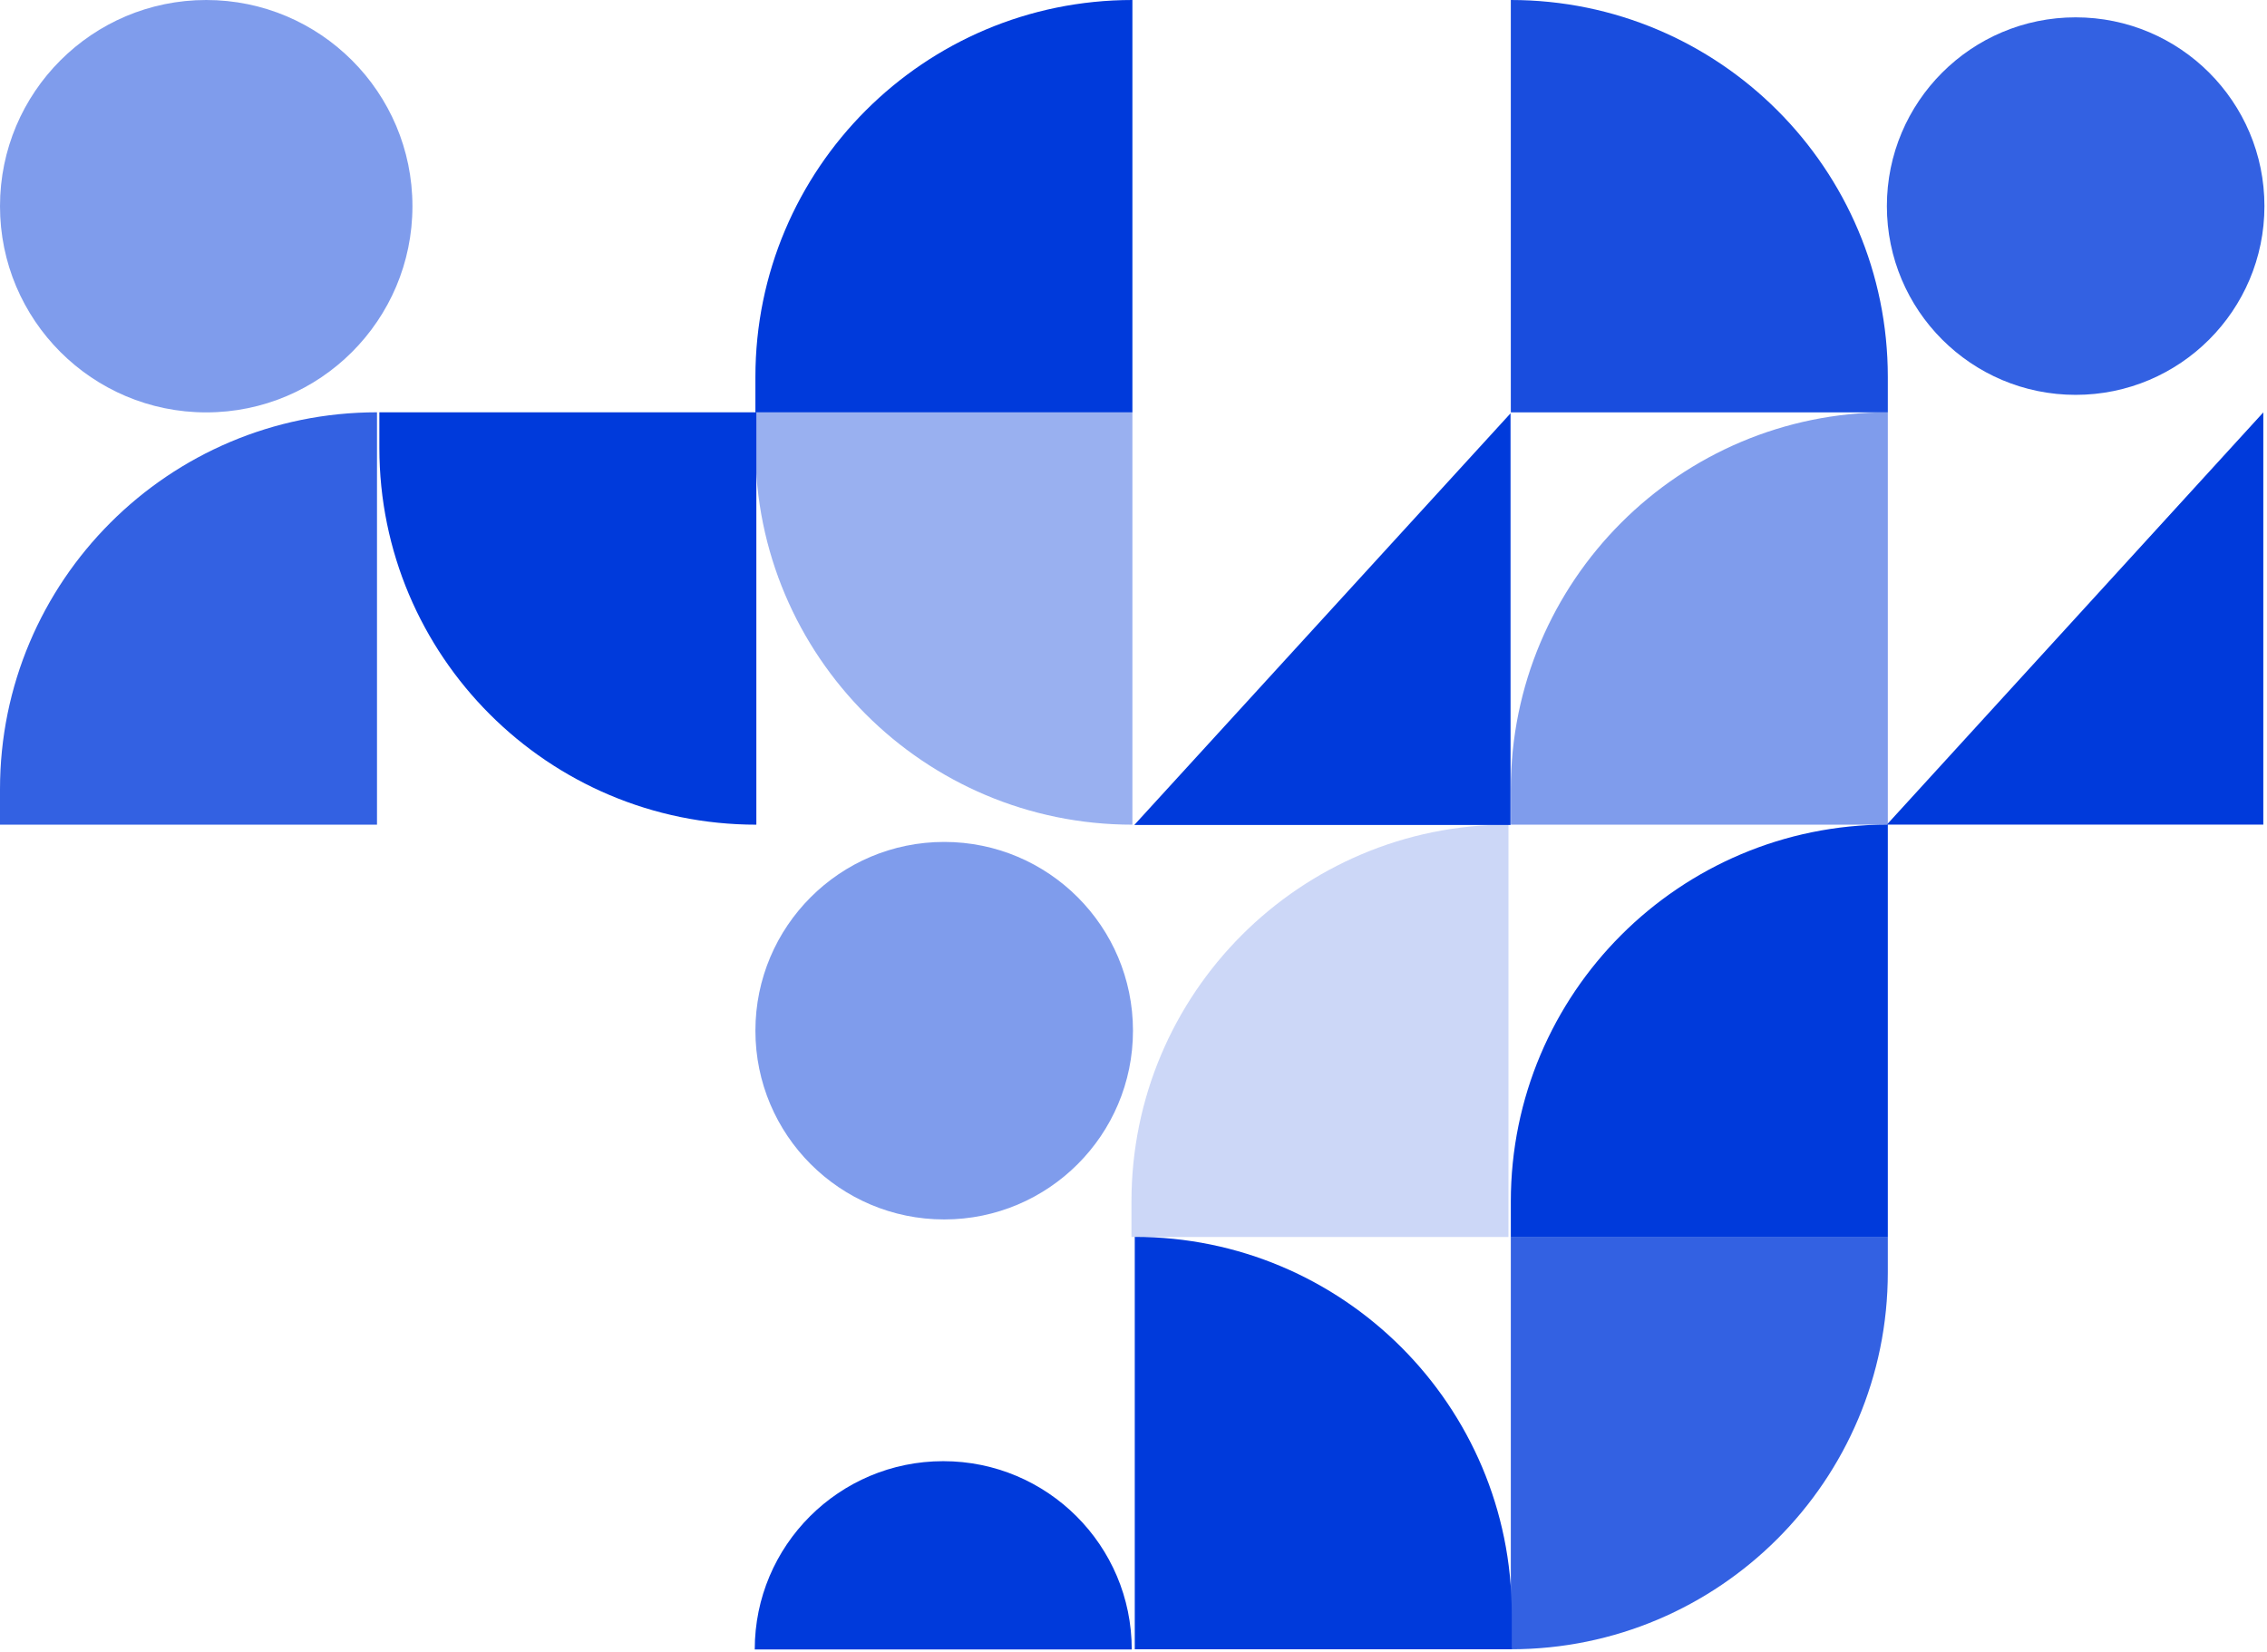 <svg width="557" height="406" viewBox="0 0 557 406" fill="none" xmlns="http://www.w3.org/2000/svg">
<rect x="0" y="0" width="557" height="406" fill="#808080" stroke="none"/>
<g clip-path="url(#clip0_271_4317)">
<rect width="557" height="406" fill="white"/>
<path d="M278.231 101.312H185.603V110.019C185.603 161.176 227.074 202.647 278.231 202.647V101.312Z" fill="#003ADB" fill-opacity="0.4"/>
<path d="M185.835 101.312H93.207V110.019C93.207 161.176 134.678 202.647 185.835 202.647V101.312Z" fill="#003ADB"/>
<path d="M278.231 101.335H185.603V92.628C185.603 41.471 227.074 -0 278.231 -0V101.335Z" fill="#003ADB"/>
<path d="M371.207 101.335H463.835V92.628C463.835 41.471 422.364 -0 371.207 -0V101.335Z" fill="#003ADB" fill-opacity="0.9"/>
<path d="M278.811 405.271H371.439V396.564C371.439 345.407 329.968 303.936 278.811 303.936V405.271Z" fill="#003ADB"/>
<path d="M463.835 202.647H371.207V193.94C371.207 142.783 412.678 101.312 463.835 101.312V202.647Z" fill="#003ADB" fill-opacity="0.5"/>
<path d="M92.628 202.647H0V193.94C0 142.783 41.471 101.312 92.628 101.312V202.647Z" fill="#003ADB" fill-opacity="0.8"/>
<path d="M463.835 303.959H371.207V295.252C371.207 244.095 412.678 202.624 463.835 202.624V303.959Z" fill="#003ADB"/>
<path d="M371.207 303.936H463.835V312.643C463.835 363.8 422.364 405.271 371.207 405.271V303.936Z" fill="#003ADB" fill-opacity="0.8"/>
<path d="M370.628 303.959H278V295.252C278 244.095 319.471 202.624 370.628 202.624V303.959Z" fill="#003ADB" fill-opacity="0.2"/>
<circle cx="50.667" cy="50.668" r="50.668" transform="rotate(180 50.667 50.668)" fill="#003ADB" fill-opacity="0.5"/>
<circle cx="231.987" cy="253.268" r="46.383" transform="rotate(180 231.987 253.268)" fill="#003ADB" fill-opacity="0.5"/>
<circle cx="509.987" cy="50.644" r="46.383" transform="rotate(180 509.987 50.644)" fill="#003ADB" fill-opacity="0.8"/>
<path fill-rule="evenodd" clip-rule="evenodd" d="M278.069 405.317C278.069 379.767 257.331 359.049 231.755 359.049C206.18 359.049 185.441 379.767 185.441 405.317H278.069Z" fill="#003ADB"/>
<path d="M463.603 202.624L556.093 101.335V202.624H463.603Z" fill="#003ADB"/>
<path d="M278.695 202.717L371.137 101.567V202.717H278.695Z" fill="#003ADB"/>
</g>
<defs>
<clipPath id="clip0_271_4317">
<rect width="557" height="406" fill="white"/>
</clipPath>
</defs>
</svg>
